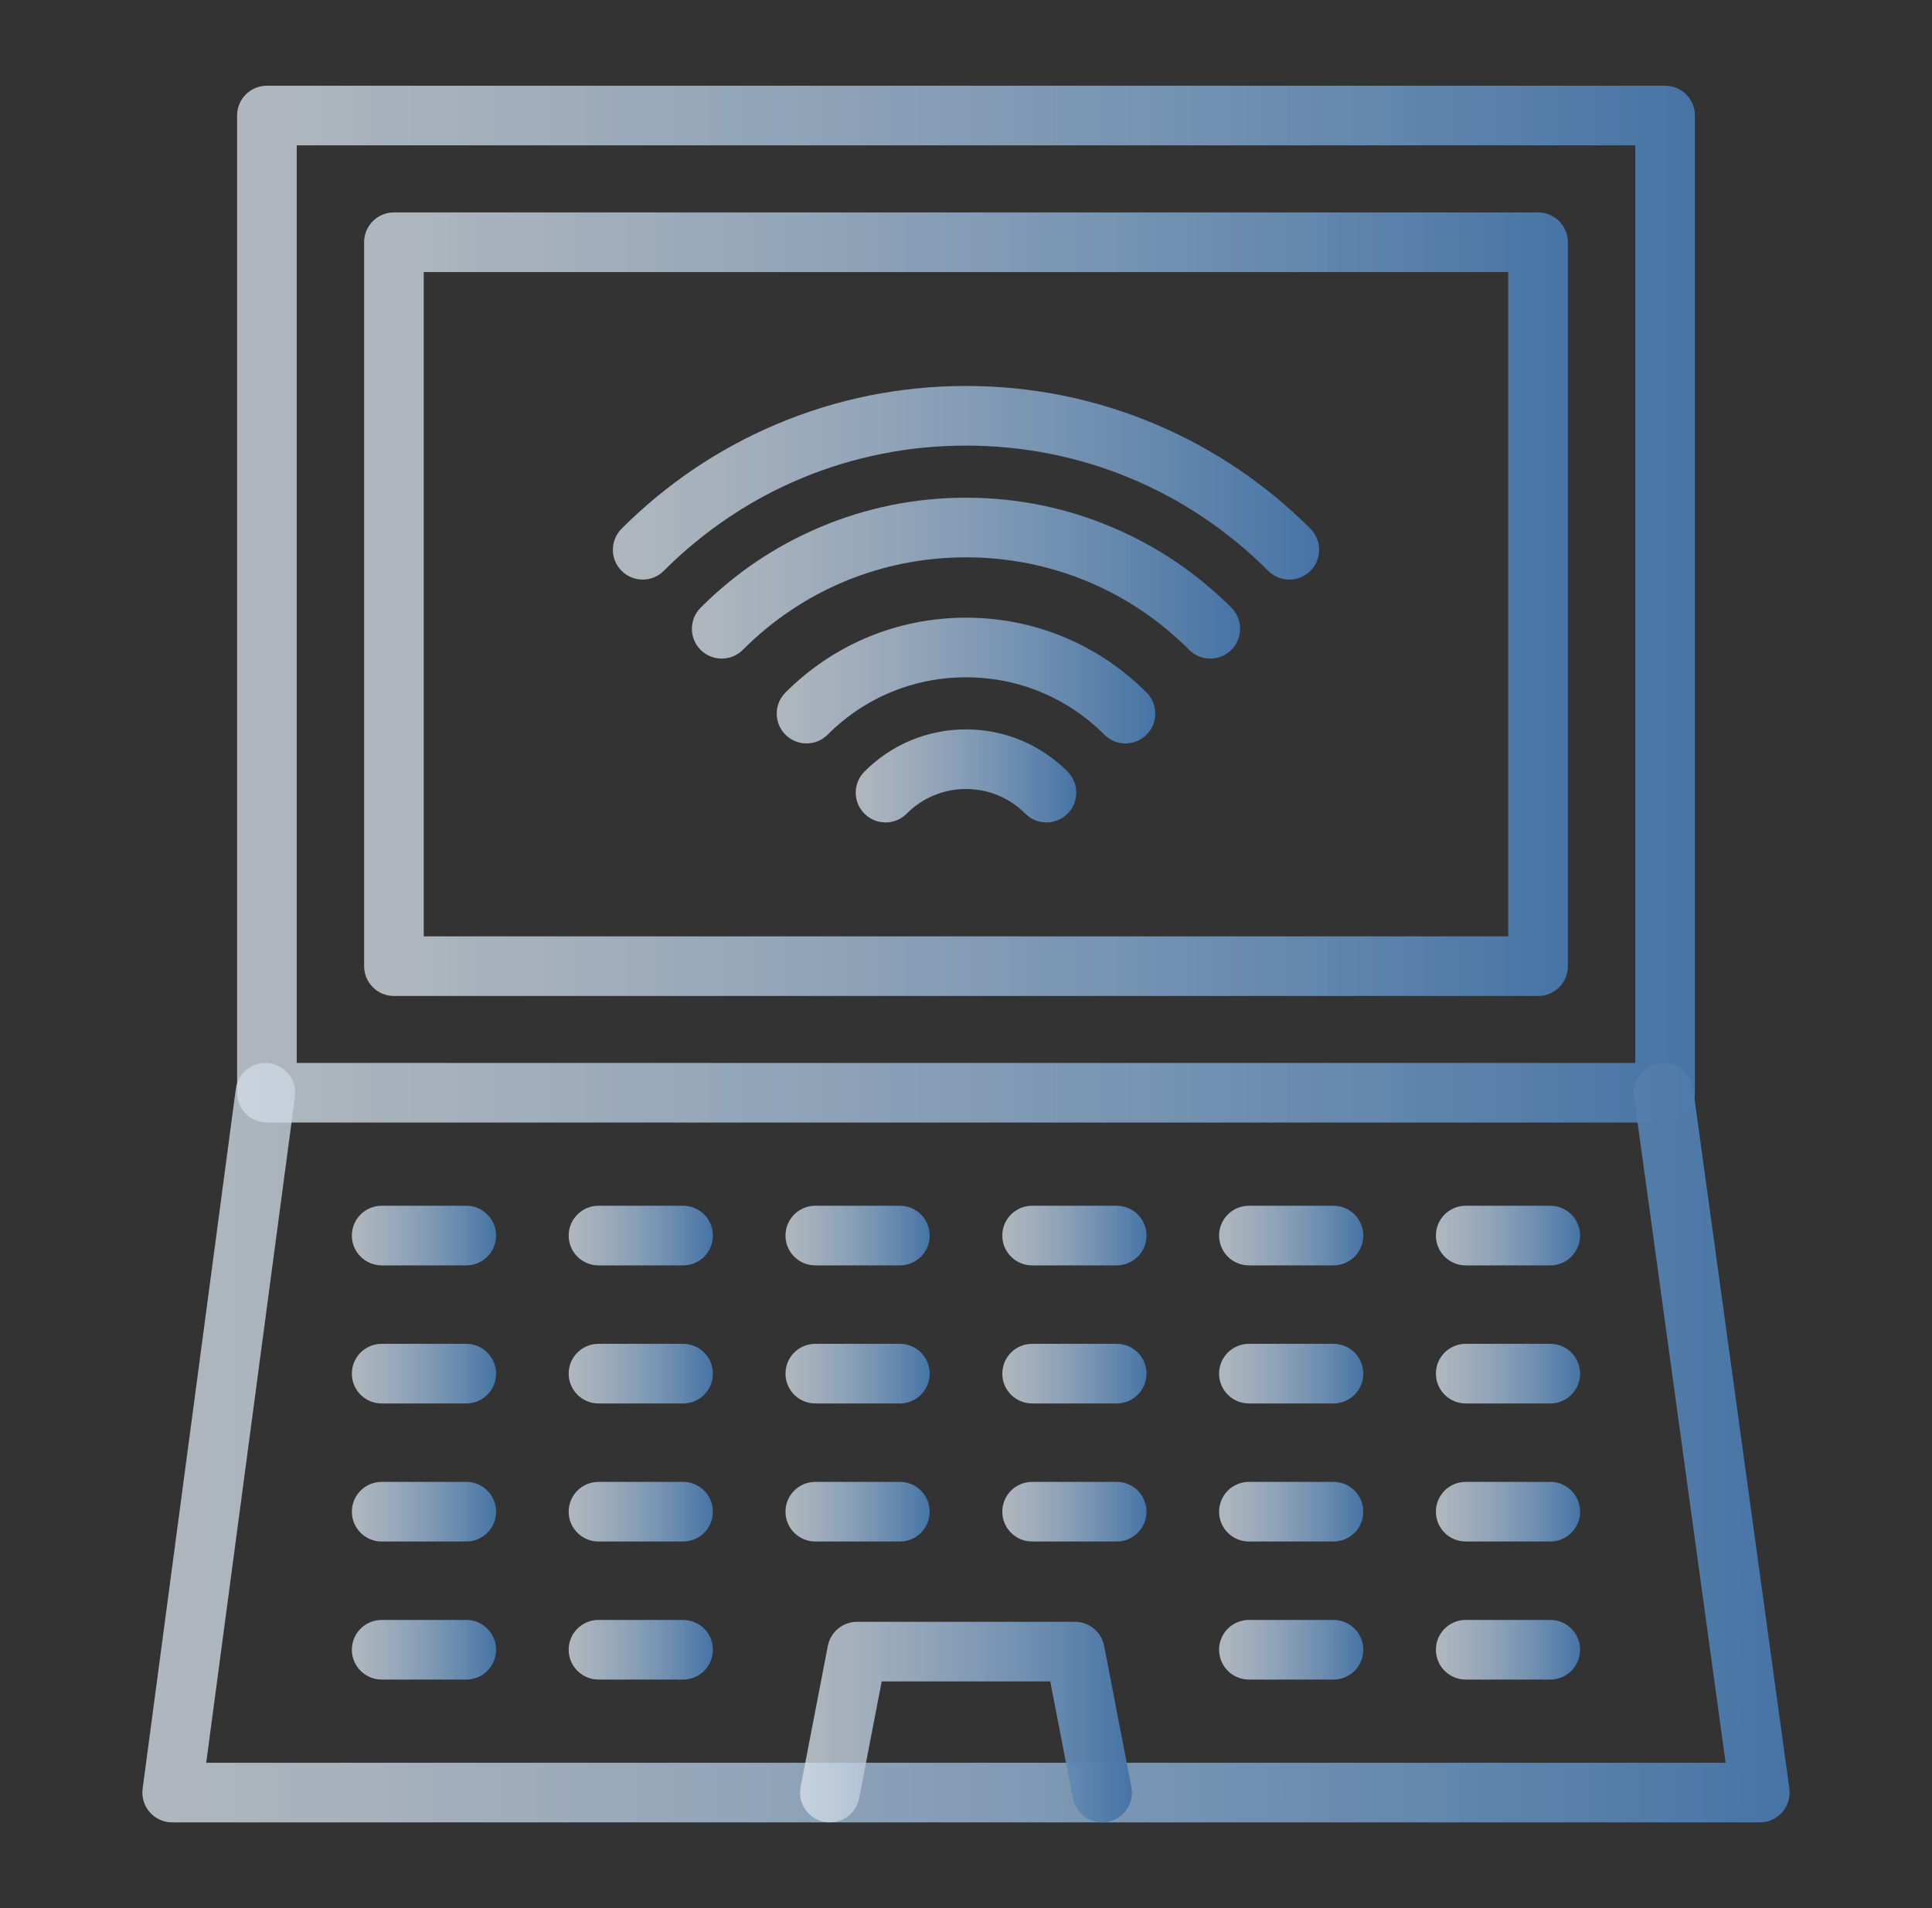 <svg width="81" height="80" viewBox="0 0 81 80" fill="none" xmlns="http://www.w3.org/2000/svg">
<rect x="0" y="0" width="81" height="80" fill="#333333" stroke="none"/>
<path d="M69.81 47.065H11.19C10.5 47.065 9.94 46.505 9.94 45.815V4.844C9.94 4.153 10.5 3.594 11.19 3.594H69.81C70.5 3.594 71.06 4.153 71.06 4.844V45.815C71.06 46.505 70.5 47.065 69.81 47.065ZM12.44 44.565H68.56V6.094H12.44V44.565Z" fill="url(#paint0_linear_276_1497)"/>
<path d="M64.484 41.758H16.516C15.825 41.758 15.266 41.198 15.266 40.508V10.156C15.266 9.466 15.825 8.906 16.516 8.906H64.484C65.175 8.906 65.734 9.466 65.734 10.156V40.508C65.734 41.198 65.175 41.758 64.484 41.758ZM17.766 39.258H63.234V11.406H17.766V39.258Z" fill="url(#paint1_linear_276_1497)"/>
<path d="M73.781 76.406H7.219C6.858 76.406 6.516 76.251 6.278 75.98C6.041 75.709 5.932 75.348 5.98 74.991L9.888 45.65C9.979 44.965 10.607 44.484 11.292 44.576C11.976 44.667 12.457 45.295 12.366 45.98L8.646 73.906H72.347L68.508 45.985C68.415 45.301 68.893 44.67 69.577 44.576C70.26 44.482 70.891 44.961 70.985 45.644L75.019 74.986C75.068 75.344 74.96 75.706 74.723 75.978C74.486 76.25 74.142 76.406 73.781 76.406Z" fill="url(#paint2_linear_276_1497)"/>
<path d="M46.205 76.406C45.618 76.406 45.094 75.991 44.979 75.393L44.033 70.496H36.966L36.02 75.393C35.89 76.071 35.234 76.514 34.556 76.383C33.878 76.253 33.435 75.597 33.566 74.919L34.707 69.009C34.821 68.421 35.336 67.996 35.934 67.996H45.065C45.664 67.996 46.179 68.421 46.292 69.009L47.434 74.919C47.565 75.597 47.121 76.253 46.443 76.383C46.363 76.399 46.283 76.406 46.205 76.406Z" fill="url(#paint3_linear_276_1497)"/>
<path d="M19.549 53.053H16.002C15.312 53.053 14.752 52.494 14.752 51.803C14.752 51.113 15.312 50.553 16.002 50.553H19.549C20.239 50.553 20.799 51.113 20.799 51.803C20.799 52.494 20.239 53.053 19.549 53.053Z" fill="url(#paint4_linear_276_1497)"/>
<path d="M28.639 53.053H25.092C24.402 53.053 23.842 52.494 23.842 51.803C23.842 51.113 24.402 50.553 25.092 50.553H28.639C29.329 50.553 29.889 51.113 29.889 51.803C29.889 52.494 29.329 53.053 28.639 53.053Z" fill="url(#paint5_linear_276_1497)"/>
<path d="M37.728 53.053H34.182C33.491 53.053 32.932 52.494 32.932 51.803C32.932 51.113 33.491 50.553 34.182 50.553H37.728C38.418 50.553 38.978 51.113 38.978 51.803C38.978 52.494 38.418 53.053 37.728 53.053Z" fill="url(#paint6_linear_276_1497)"/>
<path d="M46.818 53.053H43.272C42.581 53.053 42.022 52.494 42.022 51.803C42.022 51.113 42.581 50.553 43.272 50.553H46.818C47.508 50.553 48.068 51.113 48.068 51.803C48.068 52.494 47.508 53.053 46.818 53.053Z" fill="url(#paint7_linear_276_1497)"/>
<path d="M55.907 53.053H52.361C51.671 53.053 51.111 52.494 51.111 51.803C51.111 51.113 51.671 50.553 52.361 50.553H55.907C56.598 50.553 57.157 51.113 57.157 51.803C57.157 52.494 56.598 53.053 55.907 53.053Z" fill="url(#paint8_linear_276_1497)"/>
<path d="M64.997 53.053H61.451C60.76 53.053 60.201 52.494 60.201 51.803C60.201 51.113 60.76 50.553 61.451 50.553H64.997C65.687 50.553 66.247 51.113 66.247 51.803C66.247 52.494 65.687 53.053 64.997 53.053Z" fill="url(#paint9_linear_276_1497)"/>
<path d="M19.549 58.842H16.002C15.312 58.842 14.752 58.282 14.752 57.592C14.752 56.901 15.312 56.342 16.002 56.342H19.549C20.239 56.342 20.799 56.901 20.799 57.592C20.799 58.282 20.239 58.842 19.549 58.842Z" fill="url(#paint10_linear_276_1497)"/>
<path d="M28.639 58.842H25.092C24.402 58.842 23.842 58.282 23.842 57.592C23.842 56.901 24.402 56.342 25.092 56.342H28.639C29.329 56.342 29.889 56.901 29.889 57.592C29.889 58.282 29.329 58.842 28.639 58.842Z" fill="url(#paint11_linear_276_1497)"/>
<path d="M37.728 58.842H34.182C33.491 58.842 32.932 58.282 32.932 57.592C32.932 56.901 33.491 56.342 34.182 56.342H37.728C38.418 56.342 38.978 56.901 38.978 57.592C38.978 58.282 38.418 58.842 37.728 58.842Z" fill="url(#paint12_linear_276_1497)"/>
<path d="M46.818 58.842H43.272C42.581 58.842 42.022 58.282 42.022 57.592C42.022 56.901 42.581 56.342 43.272 56.342H46.818C47.508 56.342 48.068 56.901 48.068 57.592C48.068 58.282 47.508 58.842 46.818 58.842Z" fill="url(#paint13_linear_276_1497)"/>
<path d="M55.907 58.842H52.361C51.671 58.842 51.111 58.282 51.111 57.592C51.111 56.901 51.671 56.342 52.361 56.342H55.907C56.598 56.342 57.157 56.901 57.157 57.592C57.157 58.282 56.598 58.842 55.907 58.842Z" fill="url(#paint14_linear_276_1497)"/>
<path d="M64.997 58.842H61.451C60.76 58.842 60.201 58.282 60.201 57.592C60.201 56.901 60.76 56.342 61.451 56.342H64.997C65.687 56.342 66.247 56.901 66.247 57.592C66.247 58.282 65.687 58.842 64.997 58.842Z" fill="url(#paint15_linear_276_1497)"/>
<path d="M19.549 64.63H16.002C15.312 64.63 14.752 64.07 14.752 63.38C14.752 62.689 15.312 62.13 16.002 62.13H19.549C20.239 62.13 20.799 62.689 20.799 63.38C20.799 64.07 20.239 64.63 19.549 64.63Z" fill="url(#paint16_linear_276_1497)"/>
<path d="M28.639 64.63H25.092C24.402 64.63 23.842 64.07 23.842 63.38C23.842 62.689 24.402 62.13 25.092 62.13H28.639C29.329 62.13 29.889 62.689 29.889 63.38C29.889 64.07 29.329 64.63 28.639 64.63Z" fill="url(#paint17_linear_276_1497)"/>
<path d="M37.728 64.63H34.182C33.491 64.63 32.932 64.07 32.932 63.38C32.932 62.689 33.491 62.13 34.182 62.13H37.728C38.418 62.13 38.978 62.689 38.978 63.38C38.978 64.07 38.418 64.63 37.728 64.63Z" fill="url(#paint18_linear_276_1497)"/>
<path d="M46.818 64.63H43.272C42.581 64.63 42.022 64.07 42.022 63.38C42.022 62.689 42.581 62.13 43.272 62.13H46.818C47.508 62.13 48.068 62.689 48.068 63.38C48.068 64.07 47.508 64.63 46.818 64.63Z" fill="url(#paint19_linear_276_1497)"/>
<path d="M55.907 64.63H52.361C51.671 64.63 51.111 64.07 51.111 63.38C51.111 62.689 51.671 62.13 52.361 62.13H55.907C56.598 62.13 57.157 62.689 57.157 63.38C57.157 64.07 56.598 64.63 55.907 64.63Z" fill="url(#paint20_linear_276_1497)"/>
<path d="M64.997 64.63H61.451C60.76 64.63 60.201 64.07 60.201 63.38C60.201 62.689 60.76 62.13 61.451 62.13H64.997C65.687 62.13 66.247 62.689 66.247 63.38C66.247 64.07 65.687 64.63 64.997 64.63Z" fill="url(#paint21_linear_276_1497)"/>
<path d="M19.549 70.418H16.002C15.312 70.418 14.752 69.858 14.752 69.168C14.752 68.477 15.312 67.918 16.002 67.918H19.549C20.239 67.918 20.799 68.477 20.799 69.168C20.799 69.858 20.239 70.418 19.549 70.418Z" fill="url(#paint22_linear_276_1497)"/>
<path d="M28.639 70.418H25.092C24.402 70.418 23.842 69.858 23.842 69.168C23.842 68.477 24.402 67.918 25.092 67.918H28.639C29.329 67.918 29.889 68.477 29.889 69.168C29.889 69.858 29.329 70.418 28.639 70.418Z" fill="url(#paint23_linear_276_1497)"/>
<path d="M55.907 70.418H52.361C51.671 70.418 51.111 69.858 51.111 69.168C51.111 68.477 51.671 67.918 52.361 67.918H55.907C56.598 67.918 57.157 68.477 57.157 69.168C57.157 69.858 56.598 70.418 55.907 70.418Z" fill="url(#paint24_linear_276_1497)"/>
<path d="M64.997 70.418H61.451C60.76 70.418 60.201 69.858 60.201 69.168C60.201 68.477 60.76 67.918 61.451 67.918H64.997C65.687 67.918 66.247 68.477 66.247 69.168C66.247 69.858 65.687 70.418 64.997 70.418Z" fill="url(#paint25_linear_276_1497)"/>
<path d="M43.873 34.482C43.552 34.482 43.231 34.359 42.987 34.114C42.323 33.448 41.44 33.081 40.5 33.081C39.56 33.081 38.676 33.448 38.012 34.114C37.525 34.603 36.734 34.605 36.245 34.117C35.756 33.63 35.754 32.839 36.242 32.35C37.378 31.209 38.89 30.581 40.5 30.581C42.109 30.581 43.622 31.209 44.758 32.35C45.245 32.839 45.244 33.63 44.755 34.117C44.511 34.361 44.192 34.482 43.873 34.482Z" fill="url(#paint26_linear_276_1497)"/>
<path d="M47.185 31.169C46.865 31.169 46.545 31.047 46.3 30.802C44.752 29.251 42.692 28.397 40.5 28.397C38.308 28.397 36.248 29.251 34.699 30.802C34.211 31.291 33.42 31.292 32.931 30.804C32.443 30.316 32.442 29.525 32.93 29.036C34.951 27.012 37.639 25.897 40.5 25.897C43.361 25.897 46.049 27.012 48.07 29.036C48.558 29.525 48.557 30.316 48.068 30.804C47.824 31.048 47.505 31.169 47.185 31.169Z" fill="url(#paint27_linear_276_1497)"/>
<path d="M50.742 27.613C50.422 27.613 50.102 27.491 49.858 27.246C47.359 24.744 44.036 23.367 40.5 23.367C36.964 23.367 33.641 24.744 31.142 27.246C30.654 27.735 29.863 27.735 29.374 27.247C28.886 26.759 28.886 25.968 29.373 25.479C30.818 24.034 32.5 22.898 34.374 22.105C36.315 21.283 38.376 20.867 40.5 20.867C42.624 20.867 44.685 21.283 46.626 22.105C48.5 22.898 50.182 24.034 51.627 25.479C52.114 25.968 52.114 26.759 51.626 27.247C51.381 27.491 51.062 27.613 50.742 27.613Z" fill="url(#paint28_linear_276_1497)"/>
<path d="M54.055 24.3C53.735 24.3 53.415 24.178 53.17 23.934C49.787 20.547 45.287 18.682 40.5 18.682C35.713 18.682 31.213 20.547 27.829 23.934C27.342 24.422 26.55 24.422 26.062 23.934C25.573 23.446 25.573 22.655 26.061 22.166C27.936 20.291 30.119 18.818 32.551 17.788C35.069 16.723 37.743 16.182 40.5 16.182C43.256 16.182 45.931 16.723 48.449 17.788C50.881 18.818 53.064 20.291 54.939 22.166C55.427 22.655 55.426 23.446 54.938 23.934C54.694 24.178 54.374 24.3 54.055 24.3Z" fill="url(#paint29_linear_276_1497)"/>
<defs>
<linearGradient id="paint0_linear_276_1497" x1="-3.829" y1="25.591" x2="71.06" y2="25.591" gradientUnits="userSpaceOnUse">
<stop stop-color="#FAFAFA" stop-opacity="0.7"/>
<stop offset="1" stop-color="#4674A5"/>
</linearGradient>
<linearGradient id="paint1_linear_276_1497" x1="3.896" y1="25.53" x2="65.734" y2="25.53" gradientUnits="userSpaceOnUse">
<stop stop-color="#FAFAFA" stop-opacity="0.7"/>
<stop offset="1" stop-color="#4674A5"/>
</linearGradient>
<linearGradient id="paint2_linear_276_1497" x1="-9.589" y1="60.677" x2="75.031" y2="60.677" gradientUnits="userSpaceOnUse">
<stop stop-color="#FAFAFA" stop-opacity="0.7"/>
<stop offset="1" stop-color="#4674A5"/>
</linearGradient>
<linearGradient id="paint3_linear_276_1497" x1="30.409" y1="72.252" x2="47.456" y2="72.252" gradientUnits="userSpaceOnUse">
<stop stop-color="#FAFAFA" stop-opacity="0.7"/>
<stop offset="1" stop-color="#4674A5"/>
</linearGradient>
<linearGradient id="paint4_linear_276_1497" x1="13.39" y1="51.819" x2="20.799" y2="51.819" gradientUnits="userSpaceOnUse">
<stop stop-color="#FAFAFA" stop-opacity="0.7"/>
<stop offset="1" stop-color="#4674A5"/>
</linearGradient>
<linearGradient id="paint5_linear_276_1497" x1="22.48" y1="51.819" x2="29.889" y2="51.819" gradientUnits="userSpaceOnUse">
<stop stop-color="#FAFAFA" stop-opacity="0.7"/>
<stop offset="1" stop-color="#4674A5"/>
</linearGradient>
<linearGradient id="paint6_linear_276_1497" x1="31.57" y1="51.819" x2="38.978" y2="51.819" gradientUnits="userSpaceOnUse">
<stop stop-color="#FAFAFA" stop-opacity="0.7"/>
<stop offset="1" stop-color="#4674A5"/>
</linearGradient>
<linearGradient id="paint7_linear_276_1497" x1="40.659" y1="51.819" x2="48.068" y2="51.819" gradientUnits="userSpaceOnUse">
<stop stop-color="#FAFAFA" stop-opacity="0.7"/>
<stop offset="1" stop-color="#4674A5"/>
</linearGradient>
<linearGradient id="paint8_linear_276_1497" x1="49.749" y1="51.819" x2="57.157" y2="51.819" gradientUnits="userSpaceOnUse">
<stop stop-color="#FAFAFA" stop-opacity="0.7"/>
<stop offset="1" stop-color="#4674A5"/>
</linearGradient>
<linearGradient id="paint9_linear_276_1497" x1="58.839" y1="51.819" x2="66.247" y2="51.819" gradientUnits="userSpaceOnUse">
<stop stop-color="#FAFAFA" stop-opacity="0.7"/>
<stop offset="1" stop-color="#4674A5"/>
</linearGradient>
<linearGradient id="paint10_linear_276_1497" x1="13.39" y1="57.607" x2="20.799" y2="57.607" gradientUnits="userSpaceOnUse">
<stop stop-color="#FAFAFA" stop-opacity="0.7"/>
<stop offset="1" stop-color="#4674A5"/>
</linearGradient>
<linearGradient id="paint11_linear_276_1497" x1="22.48" y1="57.607" x2="29.889" y2="57.607" gradientUnits="userSpaceOnUse">
<stop stop-color="#FAFAFA" stop-opacity="0.7"/>
<stop offset="1" stop-color="#4674A5"/>
</linearGradient>
<linearGradient id="paint12_linear_276_1497" x1="31.57" y1="57.607" x2="38.978" y2="57.607" gradientUnits="userSpaceOnUse">
<stop stop-color="#FAFAFA" stop-opacity="0.7"/>
<stop offset="1" stop-color="#4674A5"/>
</linearGradient>
<linearGradient id="paint13_linear_276_1497" x1="40.659" y1="57.607" x2="48.068" y2="57.607" gradientUnits="userSpaceOnUse">
<stop stop-color="#FAFAFA" stop-opacity="0.7"/>
<stop offset="1" stop-color="#4674A5"/>
</linearGradient>
<linearGradient id="paint14_linear_276_1497" x1="49.749" y1="57.607" x2="57.157" y2="57.607" gradientUnits="userSpaceOnUse">
<stop stop-color="#FAFAFA" stop-opacity="0.7"/>
<stop offset="1" stop-color="#4674A5"/>
</linearGradient>
<linearGradient id="paint15_linear_276_1497" x1="58.839" y1="57.607" x2="66.247" y2="57.607" gradientUnits="userSpaceOnUse">
<stop stop-color="#FAFAFA" stop-opacity="0.7"/>
<stop offset="1" stop-color="#4674A5"/>
</linearGradient>
<linearGradient id="paint16_linear_276_1497" x1="13.39" y1="63.395" x2="20.799" y2="63.395" gradientUnits="userSpaceOnUse">
<stop stop-color="#FAFAFA" stop-opacity="0.7"/>
<stop offset="1" stop-color="#4674A5"/>
</linearGradient>
<linearGradient id="paint17_linear_276_1497" x1="22.48" y1="63.395" x2="29.889" y2="63.395" gradientUnits="userSpaceOnUse">
<stop stop-color="#FAFAFA" stop-opacity="0.7"/>
<stop offset="1" stop-color="#4674A5"/>
</linearGradient>
<linearGradient id="paint18_linear_276_1497" x1="31.57" y1="63.395" x2="38.978" y2="63.395" gradientUnits="userSpaceOnUse">
<stop stop-color="#FAFAFA" stop-opacity="0.7"/>
<stop offset="1" stop-color="#4674A5"/>
</linearGradient>
<linearGradient id="paint19_linear_276_1497" x1="40.659" y1="63.395" x2="48.068" y2="63.395" gradientUnits="userSpaceOnUse">
<stop stop-color="#FAFAFA" stop-opacity="0.7"/>
<stop offset="1" stop-color="#4674A5"/>
</linearGradient>
<linearGradient id="paint20_linear_276_1497" x1="49.749" y1="63.395" x2="57.157" y2="63.395" gradientUnits="userSpaceOnUse">
<stop stop-color="#FAFAFA" stop-opacity="0.7"/>
<stop offset="1" stop-color="#4674A5"/>
</linearGradient>
<linearGradient id="paint21_linear_276_1497" x1="58.839" y1="63.395" x2="66.247" y2="63.395" gradientUnits="userSpaceOnUse">
<stop stop-color="#FAFAFA" stop-opacity="0.7"/>
<stop offset="1" stop-color="#4674A5"/>
</linearGradient>
<linearGradient id="paint22_linear_276_1497" x1="13.39" y1="69.183" x2="20.799" y2="69.183" gradientUnits="userSpaceOnUse">
<stop stop-color="#FAFAFA" stop-opacity="0.7"/>
<stop offset="1" stop-color="#4674A5"/>
</linearGradient>
<linearGradient id="paint23_linear_276_1497" x1="22.48" y1="69.183" x2="29.889" y2="69.183" gradientUnits="userSpaceOnUse">
<stop stop-color="#FAFAFA" stop-opacity="0.7"/>
<stop offset="1" stop-color="#4674A5"/>
</linearGradient>
<linearGradient id="paint24_linear_276_1497" x1="49.749" y1="69.183" x2="57.157" y2="69.183" gradientUnits="userSpaceOnUse">
<stop stop-color="#FAFAFA" stop-opacity="0.7"/>
<stop offset="1" stop-color="#4674A5"/>
</linearGradient>
<linearGradient id="paint25_linear_276_1497" x1="58.839" y1="69.183" x2="66.247" y2="69.183" gradientUnits="userSpaceOnUse">
<stop stop-color="#FAFAFA" stop-opacity="0.7"/>
<stop offset="1" stop-color="#4674A5"/>
</linearGradient>
<linearGradient id="paint26_linear_276_1497" x1="33.794" y1="32.555" x2="45.123" y2="32.555" gradientUnits="userSpaceOnUse">
<stop stop-color="#FAFAFA" stop-opacity="0.7"/>
<stop offset="1" stop-color="#4674A5"/>
</linearGradient>
<linearGradient id="paint27_linear_276_1497" x1="28.989" y1="28.565" x2="48.435" y2="28.565" gradientUnits="userSpaceOnUse">
<stop stop-color="#FAFAFA" stop-opacity="0.7"/>
<stop offset="1" stop-color="#4674A5"/>
</linearGradient>
<linearGradient id="paint28_linear_276_1497" x1="23.83" y1="24.28" x2="51.992" y2="24.28" gradientUnits="userSpaceOnUse">
<stop stop-color="#FAFAFA" stop-opacity="0.7"/>
<stop offset="1" stop-color="#4674A5"/>
</linearGradient>
<linearGradient id="paint29_linear_276_1497" x1="19.025" y1="20.29" x2="55.305" y2="20.29" gradientUnits="userSpaceOnUse">
<stop stop-color="#FAFAFA" stop-opacity="0.7"/>
<stop offset="1" stop-color="#4674A5"/>
</linearGradient>
</defs>
</svg>
